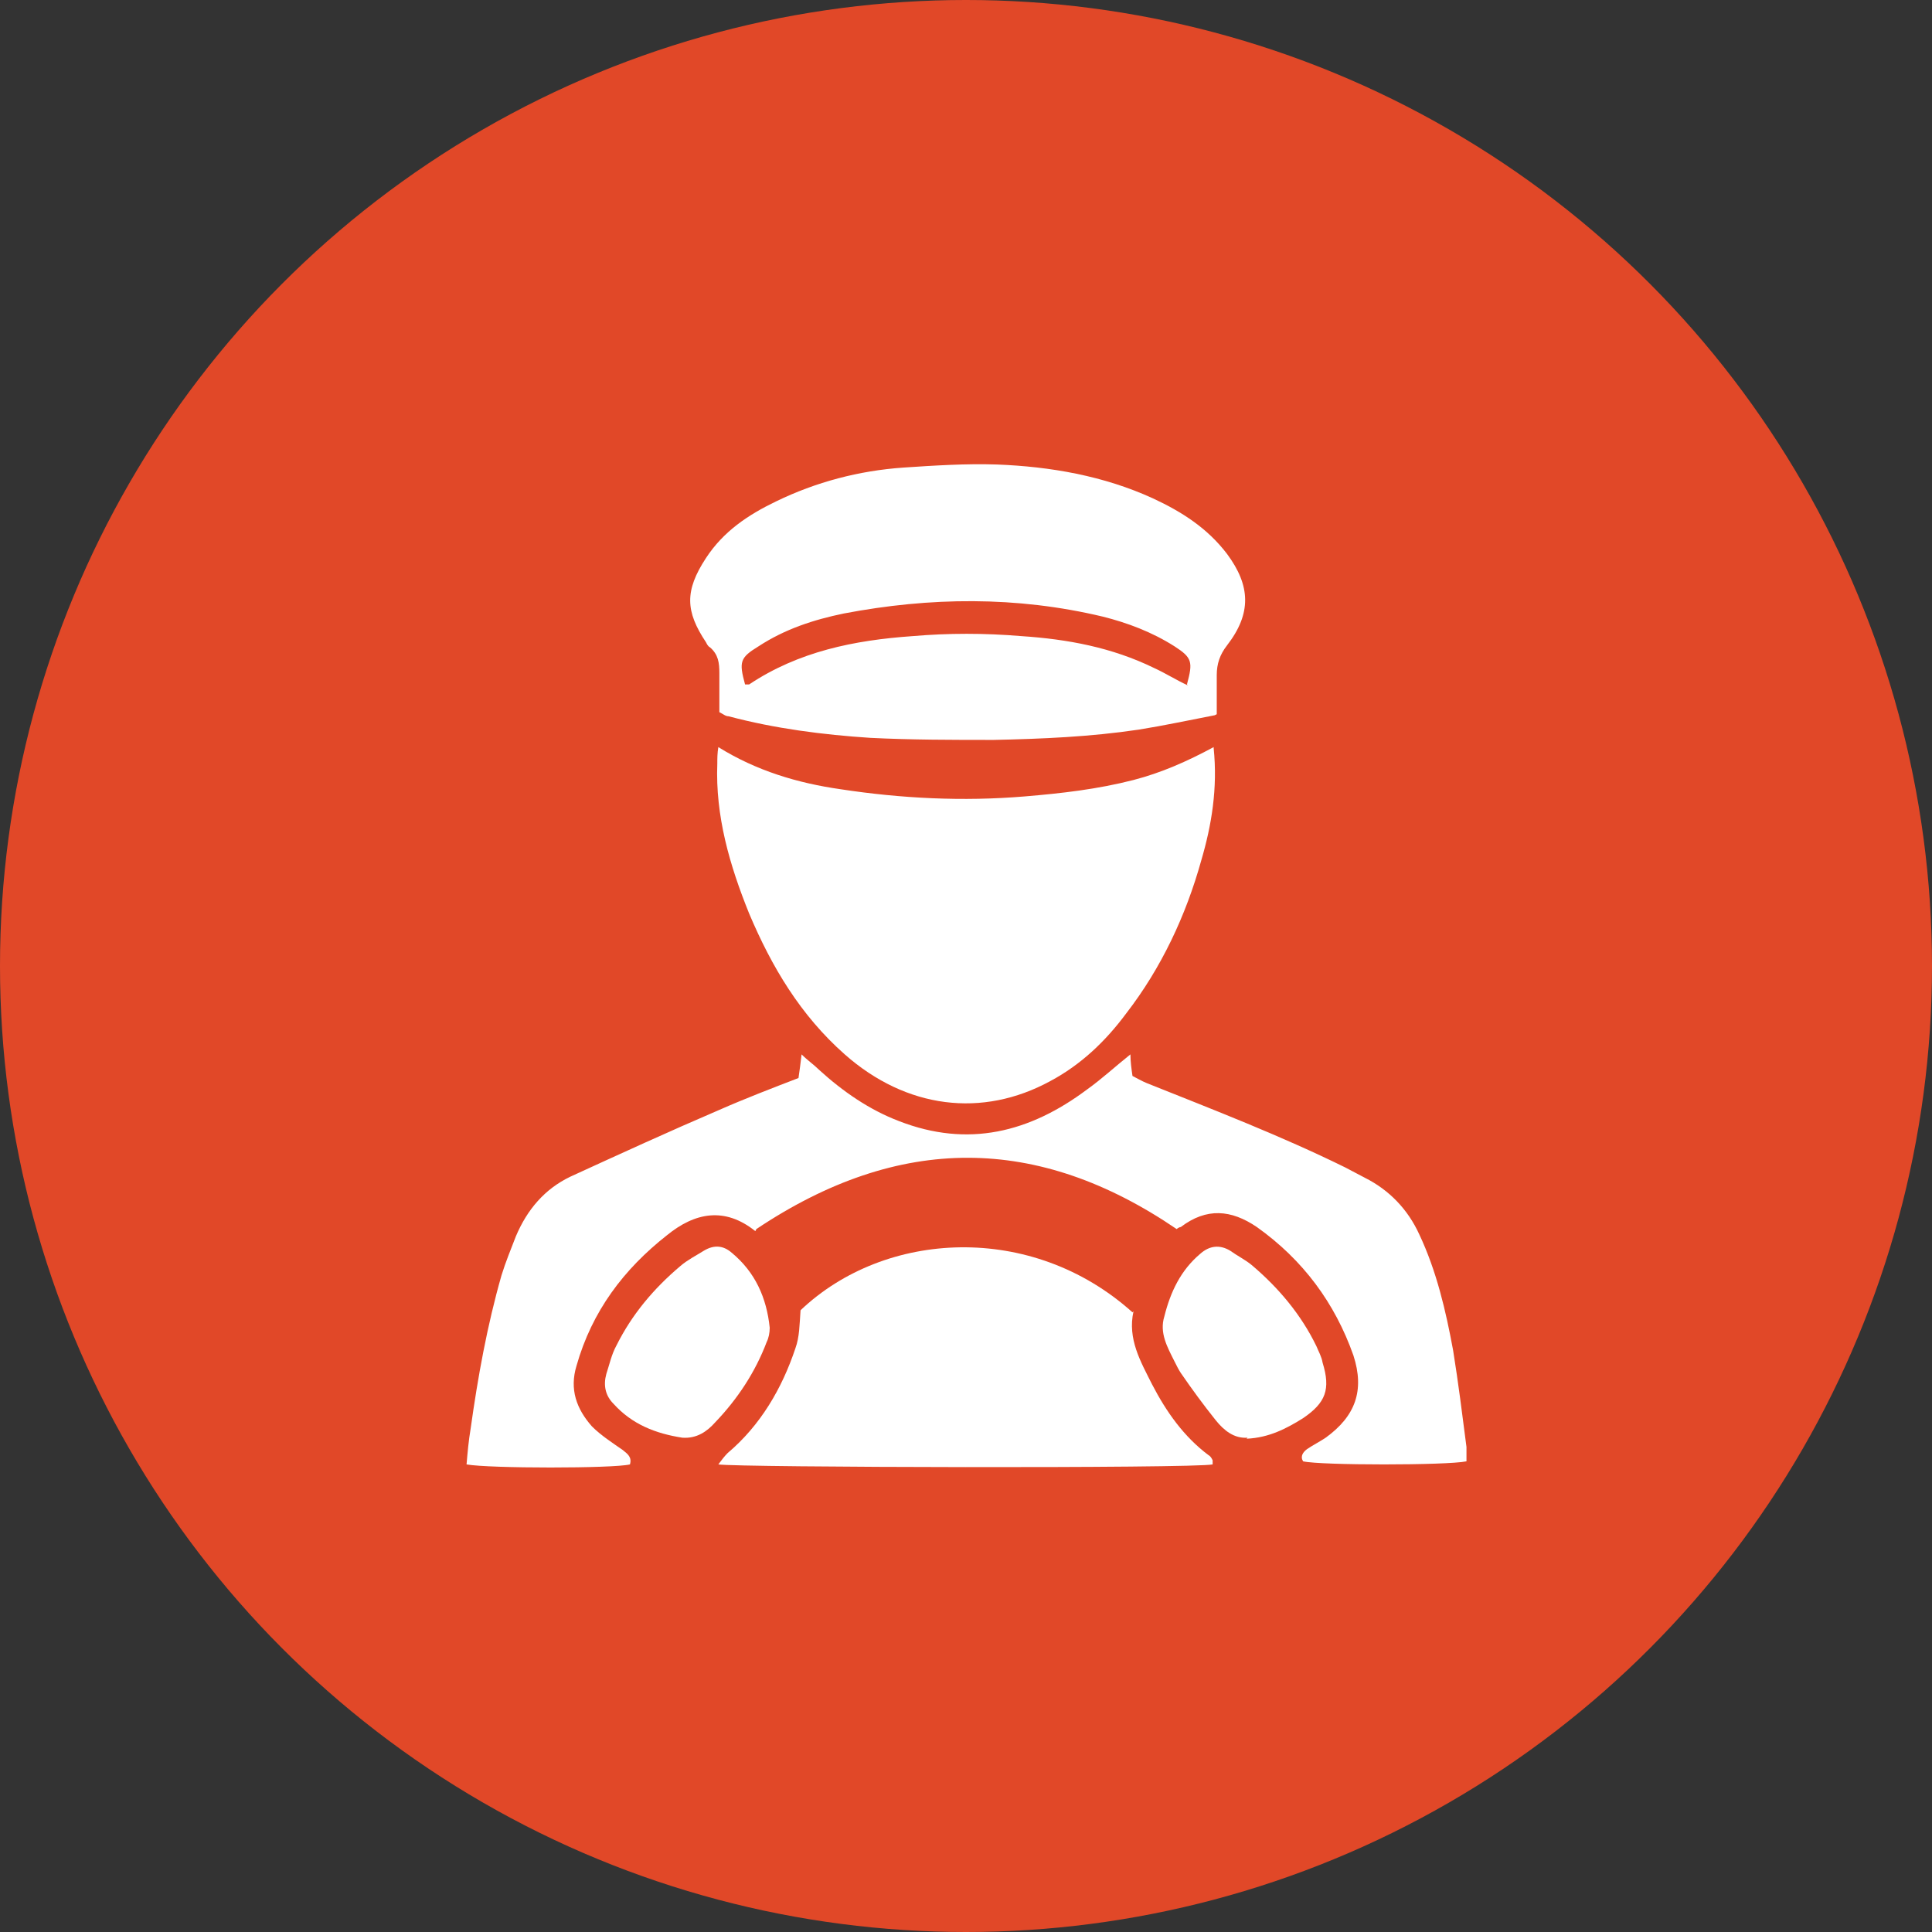<?xml version="1.0" encoding="UTF-8"?>
<svg xmlns="http://www.w3.org/2000/svg" id="Layer_1" version="1.1" viewBox="0 0 188 188">
  <rect x="0" y="0" width="188" height="188" fill="#333333" stroke="none"/>
  <defs>
    <style>
      .st0 {
        fill: #fff;
        fill-rule: evenodd;
      }

      .st1 {
        fill: #e14828;
      }
    </style>
  </defs>
  <circle class="st1" cx="94" cy="94" r="94"></circle>
  <g>
    <path class="st0" d="M73.5,119.8c-3-2.4-5.9-1.8-8.6.4-4.2,3.3-7.3,7.4-8.8,12.7-.7,2.3,0,4.2,1.5,5.9.9.9,2,1.6,3,2.3.5.4.9.7.7,1.4-1.6.4-13.7.4-15.9,0,.1-1.2.2-2.3.4-3.5.7-5,1.6-10,3-14.9.4-1.3.9-2.5,1.4-3.8,1.1-2.6,2.8-4.6,5.3-5.8,4.8-2.2,9.6-4.4,14.5-6.5,2.5-1.1,5.1-2.1,7.7-3.1.1-.7.2-1.4.3-2.3.6.6,1.2,1,1.7,1.5,2.3,2.1,4.9,3.9,7.8,5,6.7,2.6,12.7,1.1,18.3-3.1,1.4-1,2.7-2.2,4.2-3.4,0,.7.1,1.4.2,2.1.4.2.9.5,1.4.7,6.5,2.6,13,5.1,19.3,8.2.6.3,1.3.7,1.9,1,2.4,1.2,4.2,3.1,5.3,5.5,1.7,3.6,2.6,7.5,3.3,11.3.5,3.1.9,6.3,1.3,9.4,0,.5,0,1,0,1.4-1.9.4-14.2.4-15.9,0-.3-.5,0-.9.4-1.2.6-.4,1.2-.7,1.8-1.1,2.9-2.1,3.8-4.6,2.7-8-1.8-5.1-4.9-9.3-9.4-12.5-2.5-1.7-4.9-1.9-7.4,0-.1,0-.3.1-.4.2-13.5-9.2-27-9.3-40.9,0Z"></path>
    <path class="st0" d="M118.1,72.8c.4,3.9-.2,7.5-1.2,10.9-1.5,5.4-3.9,10.5-7.3,14.9-2,2.7-4.4,5-7.4,6.6-6.6,3.6-14,2.7-20-2.6-4.3-3.8-7.1-8.5-9.3-13.7-1.9-4.7-3.3-9.5-3.1-14.6,0-.5,0-1,.1-1.6,3.7,2.3,7.7,3.5,11.9,4.1,5.9.9,11.9,1.2,17.9.7,3.6-.3,7.1-.7,10.6-1.6,2.7-.7,5.2-1.8,7.8-3.2Z"></path>
    <path class="st0" d="M118.2,69.6c-2.6.5-4.9,1-7.4,1.4-4.7.7-9.4.9-14.1,1-4,0-8,0-12-.2-4.6-.3-9.3-.9-13.8-2.1-.3,0-.5-.2-.9-.4,0-1.2,0-2.5,0-3.8,0-1-.1-1.8-.9-2.5-.2-.1-.3-.3-.4-.5-2-3-2.1-5,0-8.2,1.7-2.6,4.1-4.2,6.8-5.5,3.9-1.9,8.1-3,12.4-3.3,3-.2,6.1-.4,9.1-.3,5.2.2,10.4,1.1,15.2,3.3,2.8,1.3,5.3,2.9,7.2,5.4,2.3,3.1,2.4,5.8,0,8.9-.7.9-1,1.8-1,2.9,0,1.2,0,2.4,0,3.8ZM115.5,66.6c.6-2.2.5-2.6-1.2-3.7-2.2-1.4-4.6-2.3-7-2.9-8.4-2-16.8-1.9-25.2-.3-2.9.6-5.7,1.5-8.3,3.2-1.8,1.1-1.9,1.5-1.3,3.7.1,0,.3,0,.4,0,4.8-3.2,10.2-4.3,15.9-4.7,3.5-.3,7-.3,10.6,0,4.5.3,8.8,1.1,12.9,3.1,1.1.5,2.2,1.2,3.3,1.7Z"></path>
    <path class="st0" d="M110.3,127.6c-.6,2.7.7,4.9,1.8,7.1,1.4,2.7,3.1,5.1,5.5,6.9.2.1.3.3.4.5,0,.1,0,.3,0,.4-1.8.4-46.3.3-48.1,0,.3-.4.6-.8.9-1.1,3.2-2.7,5.3-6.3,6.6-10.2.4-1.1.4-2.3.5-3.7,8.2-7.8,22.5-8.6,32.3.2Z"></path>
    <path class="st0" d="M66.4,139.9c-2.6-.4-4.9-1.3-6.7-3.3-.8-.8-1-1.8-.7-2.9.3-.9.5-1.9,1-2.8,1.5-3,3.6-5.5,6.2-7.7.7-.6,1.5-1,2.3-1.5,1-.6,1.9-.5,2.7.2,2.3,1.9,3.4,4.4,3.7,7.3,0,.5-.1,1-.3,1.4-1.1,2.9-2.8,5.5-5,7.8-.8.9-1.8,1.6-3.2,1.5Z"></path>
    <path class="st0" d="M121.4,139.9c-1.3.1-2.3-.7-3.1-1.7-1.2-1.5-2.3-3-3.4-4.6-.2-.3-.4-.7-.6-1.1-.7-1.4-1.5-2.8-1-4.4.6-2.4,1.6-4.5,3.5-6.1.9-.8,1.9-.9,2.9-.3.7.5,1.5.9,2.1,1.4,2.6,2.2,4.8,4.8,6.3,7.9.2.5.5,1,.6,1.6.8,2.6.3,3.9-1.9,5.4-1.6,1-3.3,1.9-5.5,2Z"></path>
  </g>
</svg>

